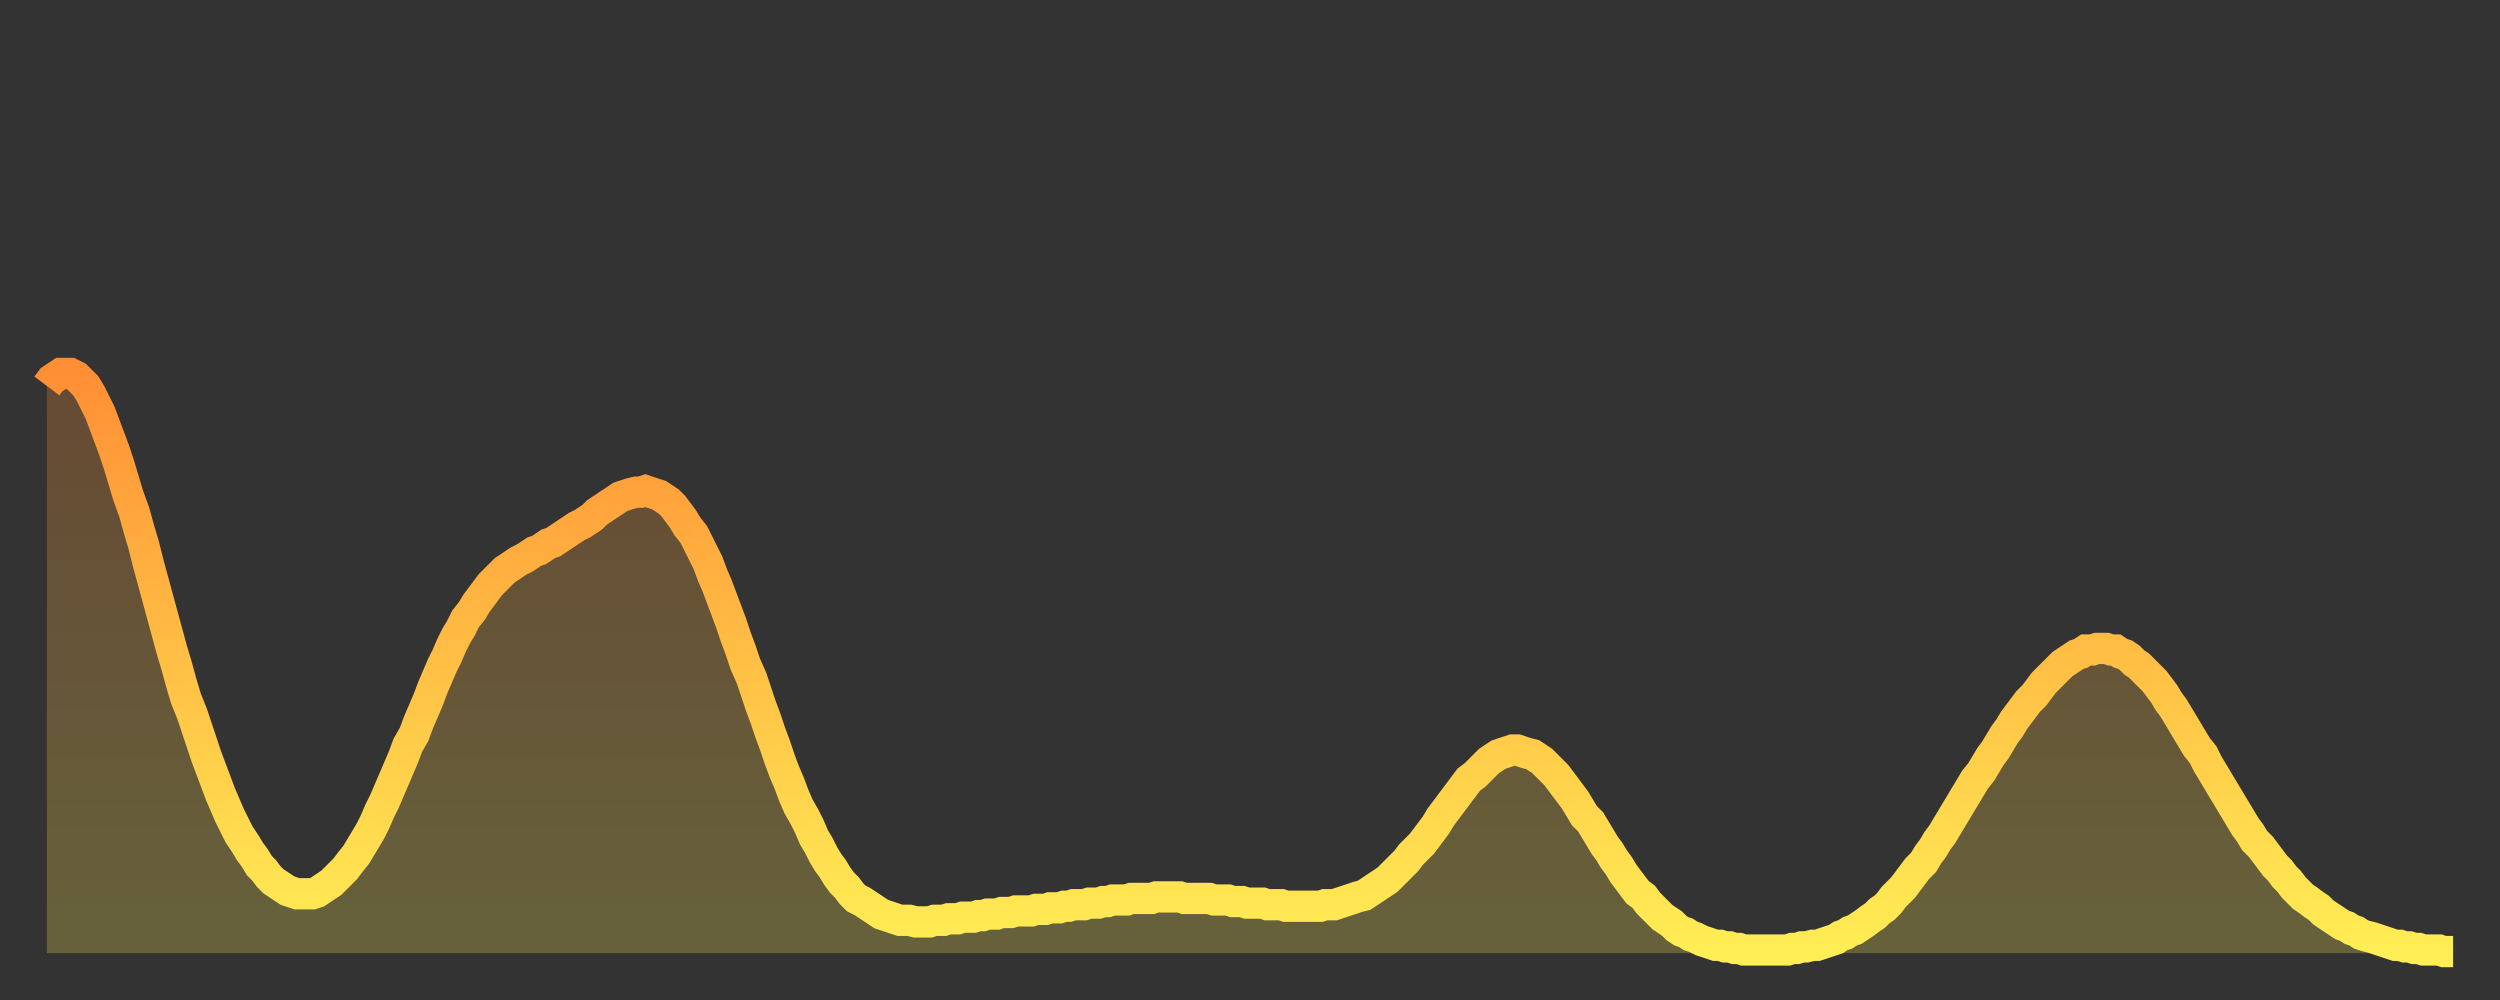 <?xml version="1.0" encoding="utf-8" ?>
<svg baseProfile="full" height="64" version="1.1" width="160" xmlns="http://www.w3.org/2000/svg" xmlns:ev="http://www.w3.org/2001/xml-events" xmlns:xlink="http://www.w3.org/1999/xlink"><rect width="100%" height="100%" fill="#333333" stroke="none"/><defs><linearGradient id="id16576" x1="0" x2="0" y1="0" y2="1"><stop offset="0%" stop-color="#ff8f35" /><stop offset="50%" stop-color="#ffbf45" /><stop offset="100%" stop-color="#ffee55" /></linearGradient></defs><g transform="translate(3,3)"><g><path d="M 0.0 21.7 0.3 21.3 0.6 21.1 0.9 20.9 1.2 20.9 1.5 20.9 1.9 21.1 2.2 21.4 2.5 21.7 2.8 22.2 3.1 22.8 3.4 23.4 3.7 24.2 4.0 25.0 4.3 25.8 4.6 26.7 4.9 27.7 5.2 28.7 5.6 29.8 5.9 30.9 6.2 31.9 6.5 33.1 6.8 34.2 7.1 35.3 7.4 36.4 7.7 37.5 8.0 38.6 8.3 39.6 8.6 40.7 8.9 41.7 9.3 42.7 9.6 43.6 9.9 44.5 10.2 45.4 10.5 46.2 10.8 47.0 11.1 47.8 11.4 48.5 11.7 49.2 12.0 49.8 12.3 50.4 12.7 51.0 13.0 51.5 13.3 51.9 13.6 52.4 13.9 52.7 14.2 53.1 14.5 53.4 14.8 53.6 15.1 53.8 15.4 54.0 15.7 54.1 16.0 54.2 16.4 54.2 16.7 54.2 17.0 54.2 17.3 54.1 17.6 53.9 17.9 53.7 18.2 53.5 18.5 53.2 18.8 52.9 19.1 52.6 19.4 52.2 19.8 51.7 20.1 51.2 20.4 50.7 20.7 50.2 21.0 49.6 21.3 48.9 21.6 48.3 21.9 47.6 22.2 46.9 22.5 46.2 22.8 45.5 23.1 44.7 23.5 44.0 23.8 43.2 24.1 42.5 24.4 41.8 24.7 41.0 25.0 40.3 25.3 39.6 25.6 39.0 25.9 38.3 26.2 37.7 26.5 37.2 26.8 36.6 27.2 36.1 27.5 35.6 27.8 35.2 28.1 34.8 28.4 34.4 28.7 34.1 29.0 33.8 29.3 33.5 29.6 33.3 29.9 33.1 30.2 32.9 30.6 32.7 30.9 32.5 31.2 32.3 31.5 32.2 31.8 32.0 32.1 31.8 32.4 31.7 32.7 31.5 33.0 31.3 33.3 31.1 33.6 30.9 33.9 30.7 34.3 30.5 34.6 30.3 34.9 30.1 35.2 29.8 35.5 29.6 35.8 29.4 36.1 29.2 36.4 29.0 36.7 28.8 37.0 28.7 37.3 28.6 37.7 28.5 38.0 28.5 38.3 28.4 38.6 28.5 38.9 28.6 39.2 28.7 39.5 28.9 39.8 29.1 40.1 29.4 40.4 29.8 40.7 30.2 41.0 30.7 41.4 31.2 41.7 31.8 42.0 32.4 42.3 33.0 42.6 33.8 42.9 34.5 43.2 35.3 43.5 36.1 43.8 36.9 44.1 37.8 44.4 38.6 44.7 39.5 45.1 40.4 45.4 41.3 45.7 42.2 46.0 43.0 46.3 43.9 46.6 44.7 46.9 45.6 47.2 46.4 47.5 47.1 47.8 47.9 48.1 48.6 48.5 49.3 48.8 49.9 49.1 50.6 49.4 51.1 49.7 51.7 50.0 52.2 50.3 52.6 50.6 53.1 50.9 53.5 51.2 53.8 51.5 54.2 51.8 54.5 52.2 54.7 52.5 54.9 52.8 55.1 53.1 55.3 53.4 55.5 53.7 55.6 54.0 55.7 54.3 55.8 54.6 55.9 54.9 55.9 55.2 55.9 55.6 56.0 55.9 56.0 56.2 56.0 56.5 56.0 56.8 55.9 57.1 55.9 57.4 55.9 57.7 55.8 58.0 55.8 58.3 55.8 58.6 55.7 58.9 55.7 59.3 55.7 59.6 55.6 59.9 55.6 60.2 55.5 60.5 55.5 60.8 55.5 61.1 55.4 61.4 55.4 61.7 55.4 62.0 55.3 62.3 55.3 62.6 55.3 63.0 55.3 63.3 55.2 63.6 55.2 63.9 55.2 64.2 55.1 64.5 55.1 64.8 55.1 65.1 55.0 65.4 55.0 65.7 54.9 66.0 54.9 66.4 54.9 66.7 54.8 67.0 54.8 67.3 54.8 67.6 54.7 67.9 54.7 68.2 54.6 68.5 54.6 68.8 54.6 69.1 54.6 69.4 54.5 69.7 54.5 70.1 54.5 70.4 54.5 70.7 54.5 71.0 54.4 71.3 54.4 71.6 54.4 71.9 54.4 72.2 54.4 72.5 54.4 72.8 54.5 73.1 54.5 73.5 54.5 73.8 54.5 74.1 54.5 74.4 54.5 74.7 54.6 75.0 54.6 75.3 54.6 75.6 54.6 75.9 54.7 76.2 54.7 76.5 54.7 76.8 54.8 77.2 54.8 77.5 54.8 77.8 54.8 78.1 54.9 78.4 54.9 78.7 54.9 79.0 54.9 79.3 55.0 79.6 55.0 79.9 55.0 80.2 55.0 80.5 55.0 80.9 55.0 81.2 55.0 81.5 55.0 81.8 54.9 82.1 54.9 82.4 54.9 82.7 54.8 83.0 54.7 83.3 54.6 83.6 54.5 83.9 54.4 84.3 54.3 84.6 54.1 84.9 53.9 85.2 53.7 85.5 53.5 85.8 53.3 86.1 53.0 86.4 52.7 86.7 52.4 87.0 52.1 87.3 51.7 87.6 51.4 88.0 51.0 88.3 50.6 88.6 50.2 88.9 49.8 89.2 49.3 89.5 48.9 89.8 48.5 90.1 48.1 90.4 47.7 90.7 47.3 91.0 46.9 91.4 46.6 91.7 46.3 92.0 46.0 92.3 45.7 92.6 45.5 92.9 45.3 93.2 45.2 93.5 45.1 93.8 45.0 94.1 45.0 94.4 45.1 94.7 45.2 95.1 45.3 95.4 45.5 95.7 45.7 96.0 46.0 96.3 46.3 96.6 46.6 96.9 47.0 97.2 47.4 97.5 47.8 97.8 48.2 98.1 48.7 98.4 49.2 98.8 49.6 99.1 50.1 99.4 50.6 99.7 51.1 100.0 51.5 100.3 52.0 100.6 52.4 100.9 52.9 101.2 53.3 101.5 53.7 101.8 54.1 102.2 54.4 102.5 54.8 102.8 55.1 103.1 55.4 103.4 55.7 103.7 55.9 104.0 56.1 104.3 56.4 104.6 56.6 104.9 56.7 105.2 56.9 105.5 57.0 105.9 57.2 106.2 57.3 106.5 57.4 106.8 57.5 107.1 57.5 107.4 57.6 107.7 57.6 108.0 57.7 108.3 57.7 108.6 57.8 108.9 57.8 109.3 57.8 109.6 57.8 109.9 57.8 110.2 57.8 110.5 57.8 110.8 57.8 111.1 57.8 111.4 57.8 111.7 57.7 112.0 57.7 112.3 57.6 112.6 57.6 113.0 57.5 113.3 57.5 113.6 57.4 113.9 57.3 114.2 57.2 114.5 57.1 114.8 56.9 115.1 56.8 115.4 56.6 115.7 56.5 116.0 56.3 116.3 56.1 116.7 55.8 117.0 55.6 117.3 55.3 117.6 55.1 117.9 54.8 118.2 54.4 118.5 54.1 118.8 53.8 119.1 53.4 119.4 53.0 119.7 52.6 120.1 52.2 120.4 51.7 120.7 51.3 121.0 50.8 121.3 50.4 121.6 49.9 121.9 49.4 122.2 48.9 122.5 48.4 122.8 47.9 123.1 47.4 123.4 46.9 123.8 46.4 124.1 45.9 124.4 45.4 124.7 45.0 125.0 44.5 125.3 44.0 125.6 43.6 125.9 43.1 126.2 42.7 126.5 42.3 126.8 41.9 127.2 41.5 127.5 41.1 127.8 40.7 128.1 40.4 128.4 40.1 128.7 39.8 129.0 39.5 129.3 39.3 129.6 39.1 129.9 38.9 130.2 38.8 130.5 38.6 130.9 38.6 131.2 38.5 131.5 38.5 131.8 38.5 132.1 38.6 132.4 38.6 132.7 38.8 133.0 38.9 133.3 39.1 133.6 39.4 133.9 39.6 134.2 39.9 134.6 40.3 134.9 40.6 135.2 41.0 135.5 41.4 135.8 41.9 136.1 42.3 136.4 42.8 136.7 43.3 137.0 43.8 137.3 44.3 137.6 44.8 138.0 45.3 138.3 45.9 138.6 46.4 138.9 46.9 139.2 47.4 139.5 47.9 139.8 48.4 140.1 48.9 140.4 49.4 140.7 49.9 141.0 50.3 141.3 50.8 141.7 51.2 142.0 51.6 142.3 52.0 142.6 52.4 142.9 52.7 143.2 53.1 143.5 53.4 143.8 53.8 144.1 54.1 144.4 54.4 144.7 54.6 145.1 54.9 145.4 55.1 145.7 55.4 146.0 55.6 146.3 55.8 146.6 56.0 146.9 56.2 147.2 56.3 147.5 56.5 147.8 56.6 148.1 56.8 148.4 56.9 148.8 57.0 149.1 57.1 149.4 57.2 149.7 57.3 150.0 57.4 150.3 57.5 150.6 57.5 150.9 57.6 151.2 57.6 151.5 57.7 151.8 57.7 152.1 57.8 152.5 57.8 152.8 57.8 153.1 57.8 153.4 57.9 153.7 57.9 154.0 57.9" fill="none" id="graph-curve" opacity="1" stroke="url(#id16576)" stroke-width="2" /><path d="M 0 58 L 0.0 21.7 0.3 21.3 0.6 21.1 0.9 20.9 1.2 20.9 1.5 20.9 1.9 21.1 2.2 21.4 2.5 21.7 2.8 22.2 3.1 22.8 3.4 23.4 3.7 24.2 4.0 25.0 4.3 25.8 4.6 26.7 4.9 27.7 5.2 28.7 5.6 29.8 5.9 30.9 6.2 31.9 6.5 33.1 6.8 34.2 7.1 35.3 7.4 36.4 7.7 37.5 8.0 38.6 8.3 39.6 8.6 40.7 8.9 41.7 9.3 42.7 9.6 43.6 9.9 44.5 10.2 45.4 10.5 46.2 10.8 47.0 11.1 47.8 11.4 48.5 11.7 49.2 12.0 49.8 12.3 50.4 12.7 51.0 13.0 51.5 13.3 51.9 13.6 52.4 13.9 52.7 14.2 53.1 14.5 53.4 14.8 53.6 15.1 53.8 15.4 54.0 15.7 54.1 16.0 54.2 16.4 54.2 16.7 54.2 17.0 54.2 17.3 54.1 17.6 53.9 17.9 53.7 18.2 53.5 18.5 53.2 18.8 52.9 19.1 52.6 19.4 52.2 19.8 51.7 20.1 51.2 20.4 50.7 20.7 50.2 21.0 49.6 21.3 48.9 21.6 48.3 21.9 47.6 22.2 46.9 22.5 46.2 22.8 45.5 23.1 44.7 23.5 44.0 23.8 43.2 24.1 42.5 24.4 41.8 24.7 41.0 25.0 40.3 25.3 39.6 25.6 39.0 25.9 38.3 26.2 37.7 26.5 37.2 26.8 36.6 27.2 36.1 27.5 35.6 27.8 35.2 28.1 34.8 28.4 34.4 28.7 34.1 29.0 33.8 29.3 33.5 29.6 33.3 29.9 33.1 30.2 32.9 30.6 32.7 30.9 32.5 31.2 32.3 31.5 32.2 31.8 32.0 32.1 31.8 32.4 31.7 32.7 31.5 33.0 31.3 33.3 31.1 33.6 30.9 33.9 30.7 34.3 30.5 34.6 30.3 34.9 30.1 35.2 29.8 35.5 29.6 35.8 29.4 36.1 29.2 36.4 29.0 36.7 28.8 37.0 28.7 37.3 28.6 37.7 28.5 38.0 28.5 38.3 28.4 38.6 28.5 38.9 28.6 39.2 28.7 39.5 28.9 39.8 29.1 40.1 29.4 40.4 29.8 40.7 30.2 41.0 30.7 41.4 31.2 41.7 31.8 42.0 32.4 42.3 33.0 42.6 33.8 42.9 34.5 43.2 35.3 43.5 36.1 43.8 36.9 44.1 37.8 44.4 38.6 44.7 39.5 45.1 40.4 45.4 41.3 45.7 42.2 46.0 43.0 46.3 43.9 46.6 44.7 46.9 45.6 47.2 46.4 47.5 47.1 47.8 47.9 48.1 48.6 48.5 49.3 48.8 49.9 49.1 50.6 49.4 51.1 49.7 51.7 50.0 52.2 50.3 52.6 50.6 53.1 50.9 53.5 51.2 53.8 51.5 54.2 51.8 54.5 52.2 54.7 52.5 54.9 52.8 55.1 53.1 55.3 53.4 55.5 53.7 55.6 54.0 55.7 54.3 55.8 54.6 55.9 54.9 55.9 55.2 55.9 55.6 56.0 55.9 56.0 56.2 56.0 56.5 56.0 56.8 55.9 57.1 55.9 57.4 55.9 57.7 55.8 58.0 55.8 58.3 55.8 58.6 55.7 58.9 55.7 59.3 55.7 59.6 55.6 59.9 55.6 60.2 55.5 60.5 55.5 60.8 55.5 61.1 55.4 61.4 55.4 61.7 55.4 62.0 55.3 62.3 55.3 62.6 55.3 63.0 55.3 63.3 55.2 63.6 55.2 63.9 55.2 64.2 55.1 64.5 55.1 64.8 55.1 65.1 55.0 65.4 55.0 65.7 54.9 66.0 54.9 66.4 54.9 66.7 54.8 67.0 54.8 67.3 54.8 67.6 54.7 67.9 54.7 68.2 54.6 68.5 54.6 68.8 54.6 69.1 54.6 69.4 54.5 69.7 54.5 70.1 54.5 70.4 54.5 70.7 54.5 71.0 54.4 71.3 54.4 71.6 54.4 71.9 54.4 72.2 54.4 72.5 54.4 72.8 54.5 73.1 54.5 73.5 54.5 73.8 54.5 74.1 54.5 74.4 54.5 74.7 54.6 75.0 54.6 75.3 54.6 75.6 54.6 75.9 54.7 76.2 54.7 76.5 54.7 76.8 54.8 77.2 54.8 77.5 54.8 77.8 54.8 78.1 54.9 78.4 54.9 78.7 54.9 79.0 54.9 79.3 55.0 79.6 55.0 79.9 55.0 80.2 55.0 80.5 55.0 80.9 55.0 81.2 55.0 81.5 55.0 81.8 54.9 82.1 54.9 82.4 54.9 82.7 54.8 83.0 54.7 83.3 54.6 83.6 54.5 83.9 54.4 84.3 54.3 84.6 54.1 84.9 53.9 85.2 53.7 85.5 53.5 85.8 53.3 86.1 53.0 86.4 52.7 86.7 52.4 87.0 52.1 87.3 51.7 87.6 51.4 88.0 51.0 88.3 50.6 88.6 50.2 88.9 49.8 89.2 49.3 89.5 48.9 89.8 48.5 90.1 48.1 90.4 47.7 90.7 47.3 91.0 46.9 91.4 46.6 91.7 46.3 92.0 46.0 92.3 45.7 92.6 45.5 92.9 45.3 93.2 45.2 93.5 45.1 93.8 45.0 94.1 45.0 94.4 45.1 94.7 45.2 95.1 45.3 95.4 45.5 95.7 45.7 96.0 46.0 96.3 46.3 96.6 46.6 96.9 47.0 97.2 47.4 97.5 47.8 97.8 48.2 98.1 48.7 98.4 49.2 98.8 49.6 99.1 50.1 99.4 50.6 99.7 51.1 100.0 51.5 100.3 52.0 100.6 52.4 100.9 52.9 101.2 53.3 101.5 53.7 101.8 54.1 102.2 54.4 102.5 54.8 102.8 55.1 103.1 55.4 103.4 55.7 103.7 55.9 104.0 56.1 104.3 56.4 104.6 56.6 104.9 56.7 105.2 56.9 105.5 57.0 105.9 57.2 106.2 57.3 106.5 57.4 106.8 57.5 107.1 57.5 107.4 57.6 107.7 57.6 108.0 57.7 108.3 57.7 108.6 57.8 108.9 57.8 109.3 57.8 109.6 57.8 109.9 57.8 110.2 57.8 110.5 57.8 110.8 57.8 111.1 57.8 111.4 57.8 111.7 57.7 112.0 57.7 112.3 57.6 112.6 57.6 113.0 57.5 113.3 57.5 113.6 57.4 113.9 57.3 114.2 57.2 114.5 57.1 114.8 56.9 115.1 56.8 115.4 56.6 115.7 56.5 116.0 56.3 116.3 56.1 116.7 55.8 117.0 55.6 117.3 55.3 117.6 55.1 117.9 54.8 118.2 54.4 118.5 54.1 118.8 53.8 119.1 53.4 119.4 53.0 119.7 52.6 120.1 52.2 120.4 51.7 120.7 51.3 121.0 50.8 121.3 50.4 121.6 49.9 121.9 49.4 122.2 48.9 122.5 48.4 122.8 47.9 123.1 47.4 123.4 46.9 123.8 46.4 124.1 45.9 124.4 45.4 124.7 45.0 125.0 44.5 125.3 44.0 125.6 43.6 125.9 43.1 126.2 42.7 126.5 42.3 126.8 41.9 127.2 41.5 127.5 41.1 127.8 40.7 128.1 40.4 128.4 40.1 128.7 39.8 129.0 39.5 129.3 39.3 129.6 39.1 129.9 38.9 130.2 38.8 130.5 38.6 130.9 38.6 131.2 38.5 131.5 38.5 131.8 38.5 132.1 38.6 132.4 38.6 132.7 38.8 133.0 38.9 133.3 39.1 133.6 39.4 133.9 39.6 134.2 39.9 134.6 40.3 134.9 40.6 135.2 41.0 135.5 41.4 135.8 41.9 136.1 42.3 136.4 42.8 136.7 43.3 137.0 43.8 137.3 44.3 137.6 44.8 138.0 45.3 138.3 45.9 138.6 46.4 138.9 46.9 139.2 47.4 139.5 47.9 139.8 48.4 140.1 48.9 140.4 49.4 140.7 49.9 141.0 50.3 141.3 50.8 141.7 51.2 142.0 51.6 142.3 52.0 142.6 52.4 142.9 52.7 143.2 53.1 143.5 53.4 143.8 53.8 144.1 54.1 144.4 54.4 144.7 54.6 145.1 54.9 145.4 55.1 145.7 55.4 146.0 55.6 146.3 55.8 146.6 56.0 146.9 56.2 147.2 56.3 147.5 56.5 147.8 56.6 148.1 56.8 148.4 56.9 148.8 57.0 149.1 57.1 149.4 57.2 149.7 57.3 150.0 57.4 150.3 57.5 150.6 57.5 150.9 57.6 151.2 57.6 151.5 57.7 151.8 57.7 152.1 57.8 152.5 57.8 152.8 57.8 153.1 57.8 153.4 57.9 153.7 57.9 154.0 57.9 154 58" fill="url(#id16576)" fill-opacity=".25" id="graph-shadow" /></g></g></svg>